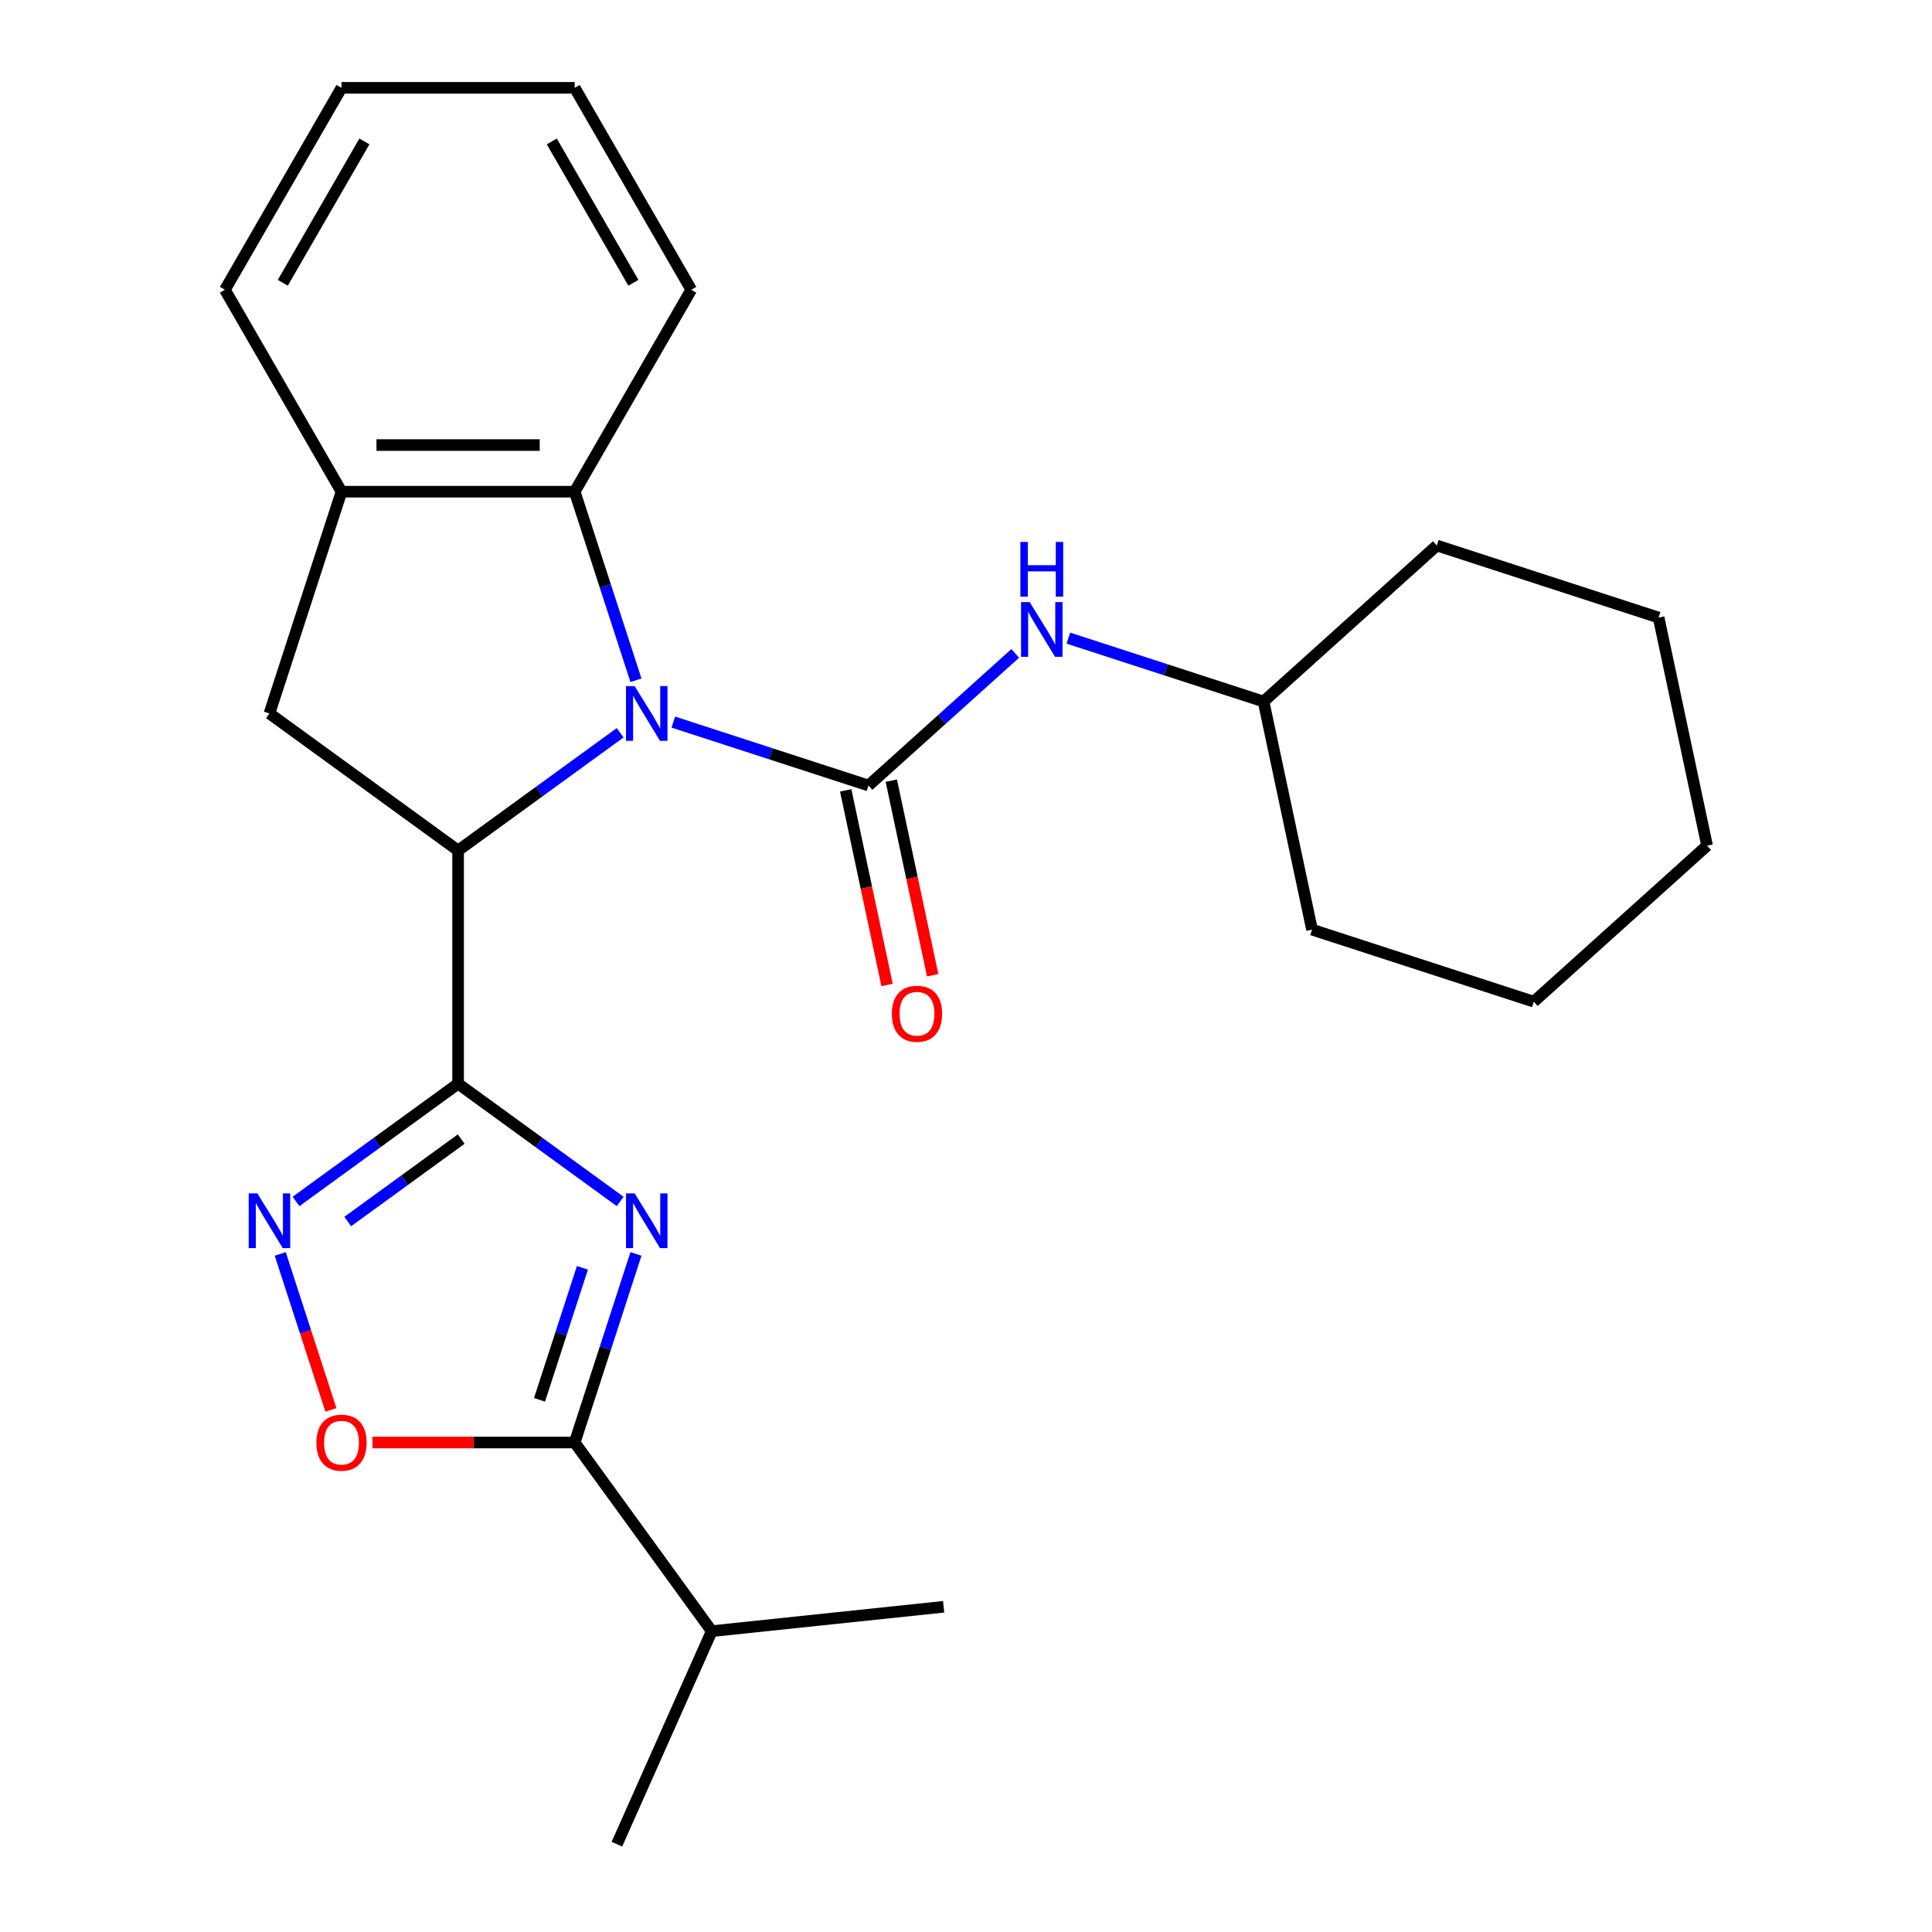 <?xml version='1.0' encoding='iso-8859-1'?>
<svg version='1.1' baseProfile='full'
              xmlns='http://www.w3.org/2000/svg'
                      xmlns:rdkit='http://www.rdkit.org/xml'
                      xmlns:xlink='http://www.w3.org/1999/xlink'
                  xml:space='preserve'
width='1000px' height='1000px' viewBox='0 0 1000 1000'>
<!-- END OF HEADER -->
<rect style='opacity:1.0;fill:#FFFFFF;stroke:none' width='1000' height='1000' x='0' y='0'> </rect>
<path class='bond-2' d='M 348.508,373.755 L 399.022,390.168' style='fill:none;fill-rule:evenodd;stroke:#0000FF;stroke-width:6px;stroke-linecap:butt;stroke-linejoin:miter;stroke-opacity:1' />
<path class='bond-2' d='M 399.022,390.168 L 449.536,406.581' style='fill:none;fill-rule:evenodd;stroke:#000000;stroke-width:6px;stroke-linecap:butt;stroke-linejoin:miter;stroke-opacity:1' />
<path class='bond-3' d='M 320.993,379.28 L 279.051,409.753' style='fill:none;fill-rule:evenodd;stroke:#0000FF;stroke-width:6px;stroke-linecap:butt;stroke-linejoin:miter;stroke-opacity:1' />
<path class='bond-3' d='M 279.051,409.753 L 237.109,440.226' style='fill:none;fill-rule:evenodd;stroke:#000000;stroke-width:6px;stroke-linecap:butt;stroke-linejoin:miter;stroke-opacity:1' />
<path class='bond-6' d='M 329.17,352.108 L 313.312,303.304' style='fill:none;fill-rule:evenodd;stroke:#0000FF;stroke-width:6px;stroke-linecap:butt;stroke-linejoin:miter;stroke-opacity:1' />
<path class='bond-6' d='M 313.312,303.304 L 297.455,254.5' style='fill:none;fill-rule:evenodd;stroke:#000000;stroke-width:6px;stroke-linecap:butt;stroke-linejoin:miter;stroke-opacity:1' />
<path class='bond-0' d='M 237.109,560.919 L 237.109,440.226' style='fill:none;fill-rule:evenodd;stroke:#000000;stroke-width:6px;stroke-linecap:butt;stroke-linejoin:miter;stroke-opacity:1' />
<path class='bond-1' d='M 237.109,560.919 L 279.051,591.392' style='fill:none;fill-rule:evenodd;stroke:#000000;stroke-width:6px;stroke-linecap:butt;stroke-linejoin:miter;stroke-opacity:1' />
<path class='bond-1' d='M 279.051,591.392 L 320.993,621.865' style='fill:none;fill-rule:evenodd;stroke:#0000FF;stroke-width:6px;stroke-linecap:butt;stroke-linejoin:miter;stroke-opacity:1' />
<path class='bond-4' d='M 237.109,560.919 L 195.166,591.392' style='fill:none;fill-rule:evenodd;stroke:#000000;stroke-width:6px;stroke-linecap:butt;stroke-linejoin:miter;stroke-opacity:1' />
<path class='bond-4' d='M 195.166,591.392 L 153.224,621.865' style='fill:none;fill-rule:evenodd;stroke:#0000FF;stroke-width:6px;stroke-linecap:butt;stroke-linejoin:miter;stroke-opacity:1' />
<path class='bond-4' d='M 238.714,589.589 L 209.354,610.92' style='fill:none;fill-rule:evenodd;stroke:#000000;stroke-width:6px;stroke-linecap:butt;stroke-linejoin:miter;stroke-opacity:1' />
<path class='bond-4' d='M 209.354,610.92 L 179.995,632.251' style='fill:none;fill-rule:evenodd;stroke:#0000FF;stroke-width:6px;stroke-linecap:butt;stroke-linejoin:miter;stroke-opacity:1' />
<path class='bond-5' d='M 329.17,649.037 L 313.312,697.841' style='fill:none;fill-rule:evenodd;stroke:#0000FF;stroke-width:6px;stroke-linecap:butt;stroke-linejoin:miter;stroke-opacity:1' />
<path class='bond-5' d='M 313.312,697.841 L 297.455,746.645' style='fill:none;fill-rule:evenodd;stroke:#000000;stroke-width:6px;stroke-linecap:butt;stroke-linejoin:miter;stroke-opacity:1' />
<path class='bond-5' d='M 301.455,656.219 L 290.355,690.382' style='fill:none;fill-rule:evenodd;stroke:#0000FF;stroke-width:6px;stroke-linecap:butt;stroke-linejoin:miter;stroke-opacity:1' />
<path class='bond-5' d='M 290.355,690.382 L 279.255,724.545' style='fill:none;fill-rule:evenodd;stroke:#000000;stroke-width:6px;stroke-linecap:butt;stroke-linejoin:miter;stroke-opacity:1' />
<path class='bond-10' d='M 449.536,406.581 L 487.503,372.395' style='fill:none;fill-rule:evenodd;stroke:#000000;stroke-width:6px;stroke-linecap:butt;stroke-linejoin:miter;stroke-opacity:1' />
<path class='bond-10' d='M 487.503,372.395 L 525.471,338.209' style='fill:none;fill-rule:evenodd;stroke:#0000FF;stroke-width:6px;stroke-linecap:butt;stroke-linejoin:miter;stroke-opacity:1' />
<path class='bond-11' d='M 437.731,409.091 L 448.435,459.449' style='fill:none;fill-rule:evenodd;stroke:#000000;stroke-width:6px;stroke-linecap:butt;stroke-linejoin:miter;stroke-opacity:1' />
<path class='bond-11' d='M 448.435,459.449 L 459.139,509.808' style='fill:none;fill-rule:evenodd;stroke:#FF0000;stroke-width:6px;stroke-linecap:butt;stroke-linejoin:miter;stroke-opacity:1' />
<path class='bond-11' d='M 461.342,404.072 L 472.046,454.431' style='fill:none;fill-rule:evenodd;stroke:#000000;stroke-width:6px;stroke-linecap:butt;stroke-linejoin:miter;stroke-opacity:1' />
<path class='bond-11' d='M 472.046,454.431 L 482.75,504.79' style='fill:none;fill-rule:evenodd;stroke:#FF0000;stroke-width:6px;stroke-linecap:butt;stroke-linejoin:miter;stroke-opacity:1' />
<path class='bond-8' d='M 237.109,440.226 L 139.466,369.285' style='fill:none;fill-rule:evenodd;stroke:#000000;stroke-width:6px;stroke-linecap:butt;stroke-linejoin:miter;stroke-opacity:1' />
<path class='bond-7' d='M 145.048,649.037 L 158.162,689.398' style='fill:none;fill-rule:evenodd;stroke:#0000FF;stroke-width:6px;stroke-linecap:butt;stroke-linejoin:miter;stroke-opacity:1' />
<path class='bond-7' d='M 158.162,689.398 L 171.276,729.759' style='fill:none;fill-rule:evenodd;stroke:#FF0000;stroke-width:6px;stroke-linecap:butt;stroke-linejoin:miter;stroke-opacity:1' />
<path class='bond-12' d='M 297.455,746.645 L 368.396,844.287' style='fill:none;fill-rule:evenodd;stroke:#000000;stroke-width:6px;stroke-linecap:butt;stroke-linejoin:miter;stroke-opacity:1' />
<path class='bond-27' d='M 297.455,746.645 L 245.117,746.645' style='fill:none;fill-rule:evenodd;stroke:#000000;stroke-width:6px;stroke-linecap:butt;stroke-linejoin:miter;stroke-opacity:1' />
<path class='bond-27' d='M 245.117,746.645 L 192.78,746.645' style='fill:none;fill-rule:evenodd;stroke:#FF0000;stroke-width:6px;stroke-linecap:butt;stroke-linejoin:miter;stroke-opacity:1' />
<path class='bond-9' d='M 297.455,254.5 L 176.762,254.5' style='fill:none;fill-rule:evenodd;stroke:#000000;stroke-width:6px;stroke-linecap:butt;stroke-linejoin:miter;stroke-opacity:1' />
<path class='bond-9' d='M 279.351,230.361 L 194.866,230.361' style='fill:none;fill-rule:evenodd;stroke:#000000;stroke-width:6px;stroke-linecap:butt;stroke-linejoin:miter;stroke-opacity:1' />
<path class='bond-14' d='M 297.455,254.5 L 357.801,149.977' style='fill:none;fill-rule:evenodd;stroke:#000000;stroke-width:6px;stroke-linecap:butt;stroke-linejoin:miter;stroke-opacity:1' />
<path class='bond-25' d='M 139.466,369.285 L 176.762,254.5' style='fill:none;fill-rule:evenodd;stroke:#000000;stroke-width:6px;stroke-linecap:butt;stroke-linejoin:miter;stroke-opacity:1' />
<path class='bond-15' d='M 176.762,254.5 L 116.416,149.977' style='fill:none;fill-rule:evenodd;stroke:#000000;stroke-width:6px;stroke-linecap:butt;stroke-linejoin:miter;stroke-opacity:1' />
<path class='bond-13' d='M 552.985,330.292 L 603.499,346.705' style='fill:none;fill-rule:evenodd;stroke:#0000FF;stroke-width:6px;stroke-linecap:butt;stroke-linejoin:miter;stroke-opacity:1' />
<path class='bond-13' d='M 603.499,346.705 L 654.013,363.118' style='fill:none;fill-rule:evenodd;stroke:#000000;stroke-width:6px;stroke-linecap:butt;stroke-linejoin:miter;stroke-opacity:1' />
<path class='bond-16' d='M 368.396,844.287 L 319.306,954.545' style='fill:none;fill-rule:evenodd;stroke:#000000;stroke-width:6px;stroke-linecap:butt;stroke-linejoin:miter;stroke-opacity:1' />
<path class='bond-17' d='M 368.396,844.287 L 488.427,831.672' style='fill:none;fill-rule:evenodd;stroke:#000000;stroke-width:6px;stroke-linecap:butt;stroke-linejoin:miter;stroke-opacity:1' />
<path class='bond-18' d='M 654.013,363.118 L 679.107,481.173' style='fill:none;fill-rule:evenodd;stroke:#000000;stroke-width:6px;stroke-linecap:butt;stroke-linejoin:miter;stroke-opacity:1' />
<path class='bond-19' d='M 654.013,363.118 L 743.705,282.359' style='fill:none;fill-rule:evenodd;stroke:#000000;stroke-width:6px;stroke-linecap:butt;stroke-linejoin:miter;stroke-opacity:1' />
<path class='bond-20' d='M 357.801,149.977 L 297.455,45.455' style='fill:none;fill-rule:evenodd;stroke:#000000;stroke-width:6px;stroke-linecap:butt;stroke-linejoin:miter;stroke-opacity:1' />
<path class='bond-20' d='M 327.844,146.368 L 285.602,73.202' style='fill:none;fill-rule:evenodd;stroke:#000000;stroke-width:6px;stroke-linecap:butt;stroke-linejoin:miter;stroke-opacity:1' />
<path class='bond-26' d='M 116.416,149.977 L 176.762,45.455' style='fill:none;fill-rule:evenodd;stroke:#000000;stroke-width:6px;stroke-linecap:butt;stroke-linejoin:miter;stroke-opacity:1' />
<path class='bond-26' d='M 146.373,146.368 L 188.615,73.202' style='fill:none;fill-rule:evenodd;stroke:#000000;stroke-width:6px;stroke-linecap:butt;stroke-linejoin:miter;stroke-opacity:1' />
<path class='bond-22' d='M 679.107,481.173 L 793.892,518.469' style='fill:none;fill-rule:evenodd;stroke:#000000;stroke-width:6px;stroke-linecap:butt;stroke-linejoin:miter;stroke-opacity:1' />
<path class='bond-23' d='M 743.705,282.359 L 858.49,319.655' style='fill:none;fill-rule:evenodd;stroke:#000000;stroke-width:6px;stroke-linecap:butt;stroke-linejoin:miter;stroke-opacity:1' />
<path class='bond-21' d='M 297.455,45.455 L 176.762,45.455' style='fill:none;fill-rule:evenodd;stroke:#000000;stroke-width:6px;stroke-linecap:butt;stroke-linejoin:miter;stroke-opacity:1' />
<path class='bond-28' d='M 793.892,518.469 L 883.584,437.71' style='fill:none;fill-rule:evenodd;stroke:#000000;stroke-width:6px;stroke-linecap:butt;stroke-linejoin:miter;stroke-opacity:1' />
<path class='bond-24' d='M 858.49,319.655 L 883.584,437.71' style='fill:none;fill-rule:evenodd;stroke:#000000;stroke-width:6px;stroke-linecap:butt;stroke-linejoin:miter;stroke-opacity:1' />
<path  class='atom-0' d='M 328.491 355.125
L 337.771 370.125
Q 338.691 371.605, 340.171 374.285
Q 341.651 376.965, 341.731 377.125
L 341.731 355.125
L 345.491 355.125
L 345.491 383.445
L 341.611 383.445
L 331.651 367.045
Q 330.491 365.125, 329.251 362.925
Q 328.051 360.725, 327.691 360.045
L 327.691 383.445
L 324.011 383.445
L 324.011 355.125
L 328.491 355.125
' fill='#0000FF'/>
<path  class='atom-2' d='M 328.491 617.7
L 337.771 632.7
Q 338.691 634.18, 340.171 636.86
Q 341.651 639.54, 341.731 639.7
L 341.731 617.7
L 345.491 617.7
L 345.491 646.02
L 341.611 646.02
L 331.651 629.62
Q 330.491 627.7, 329.251 625.5
Q 328.051 623.3, 327.691 622.62
L 327.691 646.02
L 324.011 646.02
L 324.011 617.7
L 328.491 617.7
' fill='#0000FF'/>
<path  class='atom-5' d='M 133.206 617.7
L 142.486 632.7
Q 143.406 634.18, 144.886 636.86
Q 146.366 639.54, 146.446 639.7
L 146.446 617.7
L 150.206 617.7
L 150.206 646.02
L 146.326 646.02
L 136.366 629.62
Q 135.206 627.7, 133.966 625.5
Q 132.766 623.3, 132.406 622.62
L 132.406 646.02
L 128.726 646.02
L 128.726 617.7
L 133.206 617.7
' fill='#0000FF'/>
<path  class='atom-8' d='M 163.762 746.725
Q 163.762 739.925, 167.122 736.125
Q 170.482 732.325, 176.762 732.325
Q 183.042 732.325, 186.402 736.125
Q 189.762 739.925, 189.762 746.725
Q 189.762 753.605, 186.362 757.525
Q 182.962 761.405, 176.762 761.405
Q 170.522 761.405, 167.122 757.525
Q 163.762 753.645, 163.762 746.725
M 176.762 758.205
Q 181.082 758.205, 183.402 755.325
Q 185.762 752.405, 185.762 746.725
Q 185.762 741.165, 183.402 738.365
Q 181.082 735.525, 176.762 735.525
Q 172.442 735.525, 170.082 738.325
Q 167.762 741.125, 167.762 746.725
Q 167.762 752.445, 170.082 755.325
Q 172.442 758.205, 176.762 758.205
' fill='#FF0000'/>
<path  class='atom-11' d='M 532.968 311.662
L 542.248 326.662
Q 543.168 328.142, 544.648 330.822
Q 546.128 333.502, 546.208 333.662
L 546.208 311.662
L 549.968 311.662
L 549.968 339.982
L 546.088 339.982
L 536.128 323.582
Q 534.968 321.662, 533.728 319.462
Q 532.528 317.262, 532.168 316.582
L 532.168 339.982
L 528.488 339.982
L 528.488 311.662
L 532.968 311.662
' fill='#0000FF'/>
<path  class='atom-11' d='M 528.148 280.51
L 531.988 280.51
L 531.988 292.55
L 546.468 292.55
L 546.468 280.51
L 550.308 280.51
L 550.308 308.83
L 546.468 308.83
L 546.468 295.75
L 531.988 295.75
L 531.988 308.83
L 528.148 308.83
L 528.148 280.51
' fill='#0000FF'/>
<path  class='atom-12' d='M 461.629 524.716
Q 461.629 517.916, 464.989 514.116
Q 468.349 510.316, 474.629 510.316
Q 480.909 510.316, 484.269 514.116
Q 487.629 517.916, 487.629 524.716
Q 487.629 531.596, 484.229 535.516
Q 480.829 539.396, 474.629 539.396
Q 468.389 539.396, 464.989 535.516
Q 461.629 531.636, 461.629 524.716
M 474.629 536.196
Q 478.949 536.196, 481.269 533.316
Q 483.629 530.396, 483.629 524.716
Q 483.629 519.156, 481.269 516.356
Q 478.949 513.516, 474.629 513.516
Q 470.309 513.516, 467.949 516.316
Q 465.629 519.116, 465.629 524.716
Q 465.629 530.436, 467.949 533.316
Q 470.309 536.196, 474.629 536.196
' fill='#FF0000'/>
</svg>

